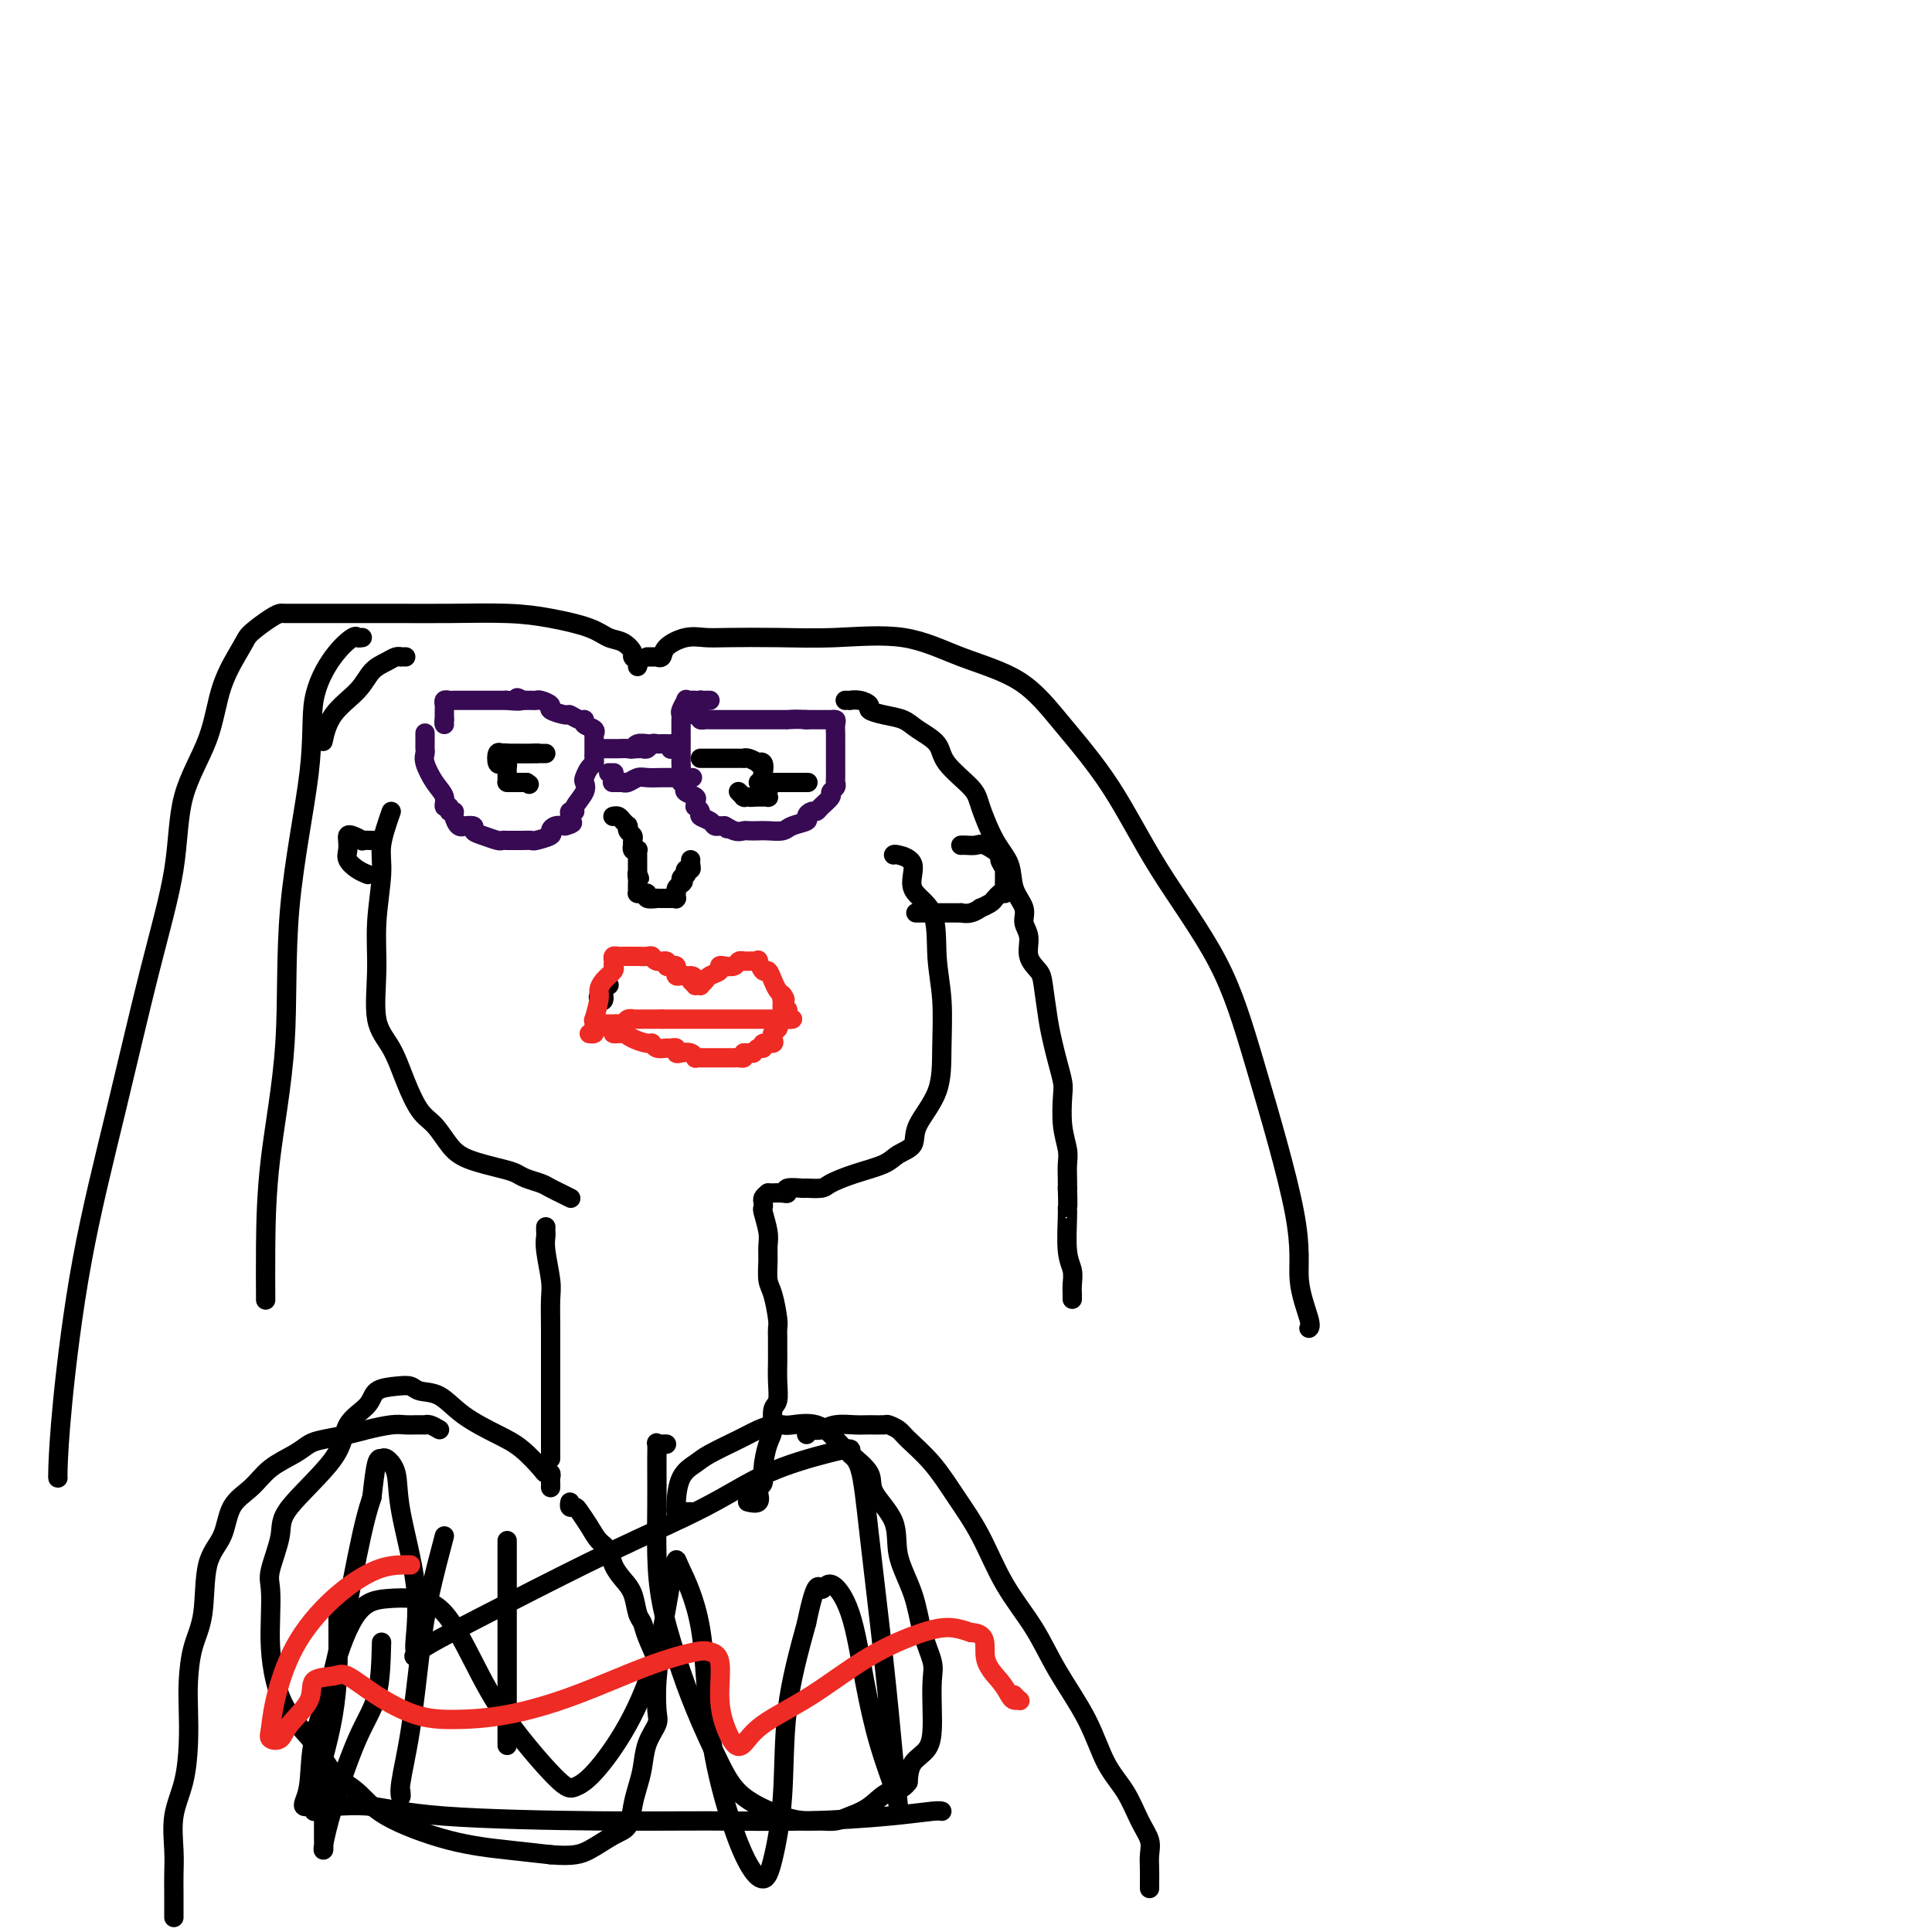 <svg viewBox='0 0 400 400' version='1.1' xmlns='http://www.w3.org/2000/svg' xmlns:xlink='http://www.w3.org/1999/xlink'><g fill='none' stroke='#370A53' stroke-width='4' stroke-linecap='round' stroke-linejoin='round'><path d='M88,152c-0.001,-0.202 -0.002,-0.404 0,0c0.002,0.404 0.006,1.413 0,2c-0.006,0.587 -0.022,0.751 0,1c0.022,0.249 0.082,0.582 0,1c-0.082,0.418 -0.305,0.920 0,2c0.305,1.080 1.138,2.738 2,4c0.862,1.262 1.751,2.127 2,3c0.249,0.873 -0.144,1.752 0,2c0.144,0.248 0.826,-0.136 1,0c0.174,0.136 -0.159,0.793 0,1c0.159,0.207 0.811,-0.035 1,0c0.189,0.035 -0.085,0.348 0,1c0.085,0.652 0.529,1.642 1,2c0.471,0.358 0.968,0.085 1,0c0.032,-0.085 -0.401,0.020 0,0c0.401,-0.020 1.637,-0.163 2,0c0.363,0.163 -0.148,0.632 0,1c0.148,0.368 0.953,0.634 2,1c1.047,0.366 2.335,0.830 3,1c0.665,0.170 0.705,0.046 1,0c0.295,-0.046 0.843,-0.012 1,0c0.157,0.012 -0.076,0.004 0,0c0.076,-0.004 0.463,-0.004 1,0c0.537,0.004 1.225,0.012 2,0c0.775,-0.012 1.635,-0.046 2,0c0.365,0.046 0.233,0.170 1,0c0.767,-0.170 2.432,-0.633 3,-1c0.568,-0.367 0.037,-0.637 0,-1c-0.037,-0.363 0.418,-0.818 1,-1c0.582,-0.182 1.291,-0.091 2,0'/><path d='M117,171c2.387,-0.647 1.356,-0.763 1,-1c-0.356,-0.237 -0.035,-0.595 0,-1c0.035,-0.405 -0.215,-0.858 0,-1c0.215,-0.142 0.894,0.027 1,0c0.106,-0.027 -0.361,-0.249 0,-1c0.361,-0.751 1.551,-2.033 2,-3c0.449,-0.967 0.159,-1.621 0,-2c-0.159,-0.379 -0.186,-0.483 0,-1c0.186,-0.517 0.586,-1.448 1,-2c0.414,-0.552 0.843,-0.725 1,-1c0.157,-0.275 0.042,-0.651 0,-1c-0.042,-0.349 -0.011,-0.672 0,-1c0.011,-0.328 0.002,-0.661 0,-1c-0.002,-0.339 0.001,-0.682 0,-1c-0.001,-0.318 -0.008,-0.610 0,-1c0.008,-0.390 0.031,-0.879 0,-1c-0.031,-0.121 -0.115,0.126 0,0c0.115,-0.126 0.430,-0.626 0,-1c-0.430,-0.374 -1.604,-0.621 -2,-1c-0.396,-0.379 -0.013,-0.889 0,-1c0.013,-0.111 -0.345,0.178 -1,0c-0.655,-0.178 -1.608,-0.822 -2,-1c-0.392,-0.178 -0.223,0.110 -1,0c-0.777,-0.110 -2.498,-0.618 -3,-1c-0.502,-0.382 0.216,-0.638 0,-1c-0.216,-0.362 -1.367,-0.829 -2,-1c-0.633,-0.171 -0.747,-0.046 -1,0c-0.253,0.046 -0.645,0.012 -1,0c-0.355,-0.012 -0.673,-0.004 -1,0c-0.327,0.004 -0.664,0.002 -1,0'/><path d='M108,145c-2.135,-1.083 0.027,-0.290 0,0c-0.027,0.290 -2.245,0.078 -3,0c-0.755,-0.078 -0.049,-0.021 0,0c0.049,0.021 -0.561,0.006 -1,0c-0.439,-0.006 -0.709,-0.001 -1,0c-0.291,0.001 -0.603,0.000 -1,0c-0.397,-0.000 -0.880,-0.000 -1,0c-0.120,0.000 0.122,0.000 0,0c-0.122,-0.000 -0.610,-0.000 -1,0c-0.390,0.000 -0.683,-0.000 -1,0c-0.317,0.000 -0.659,0.000 -1,0c-0.341,-0.000 -0.683,-0.000 -1,0c-0.317,0.000 -0.610,0.000 -1,0c-0.390,-0.000 -0.879,-0.001 -1,0c-0.121,0.001 0.125,0.004 0,0c-0.125,-0.004 -0.622,-0.013 -1,0c-0.378,0.013 -0.637,0.050 -1,0c-0.363,-0.050 -0.829,-0.185 -1,0c-0.171,0.185 -0.046,0.690 0,1c0.046,0.310 0.012,0.423 0,1c-0.012,0.577 -0.003,1.617 0,2c0.003,0.383 0.001,0.109 0,0c-0.001,-0.109 -0.000,-0.055 0,0'/><path d='M92,149c-0.156,0.844 -0.044,0.956 0,1c0.044,0.044 0.022,0.022 0,0'/><path d='M124,155c-0.091,0.000 -0.182,0.000 0,0c0.182,-0.000 0.637,-0.000 1,0c0.363,0.000 0.635,0.000 1,0c0.365,-0.000 0.822,-0.000 1,0c0.178,0.000 0.075,0.001 0,0c-0.075,-0.001 -0.124,-0.004 0,0c0.124,0.004 0.419,0.015 1,0c0.581,-0.015 1.449,-0.057 2,0c0.551,0.057 0.787,0.211 1,0c0.213,-0.211 0.404,-0.788 1,-1c0.596,-0.212 1.599,-0.061 2,0c0.401,0.061 0.201,0.030 0,0'/><path d='M127,162c0.062,0.001 0.124,0.001 0,0c-0.124,-0.001 -0.433,-0.004 0,0c0.433,0.004 1.610,0.015 2,0c0.390,-0.015 -0.005,-0.057 0,0c0.005,0.057 0.411,0.211 1,0c0.589,-0.211 1.360,-0.789 2,-1c0.640,-0.211 1.149,-0.057 2,0c0.851,0.057 2.043,0.015 3,0c0.957,-0.015 1.679,-0.004 2,0c0.321,0.004 0.240,0.001 1,0c0.760,-0.001 2.360,-0.000 3,0c0.640,0.000 0.320,0.000 0,0'/><path d='M144,145c-0.301,-0.015 -0.603,-0.029 -1,0c-0.397,0.029 -0.891,0.102 -1,0c-0.109,-0.102 0.167,-0.379 0,0c-0.167,0.379 -0.777,1.414 -1,2c-0.223,0.586 -0.060,0.724 0,1c0.060,0.276 0.016,0.690 0,1c-0.016,0.310 -0.004,0.515 0,1c0.004,0.485 0.001,1.248 0,2c-0.001,0.752 -0.000,1.492 0,2c0.000,0.508 0.000,0.783 0,1c-0.000,0.217 -0.001,0.378 0,1c0.001,0.622 0.004,1.707 0,2c-0.004,0.293 -0.015,-0.206 0,0c0.015,0.206 0.054,1.116 0,2c-0.054,0.884 -0.203,1.743 0,2c0.203,0.257 0.758,-0.086 1,0c0.242,0.086 0.170,0.601 0,1c-0.170,0.399 -0.439,0.680 0,1c0.439,0.320 1.586,0.677 2,1c0.414,0.323 0.095,0.611 0,1c-0.095,0.389 0.034,0.877 0,1c-0.034,0.123 -0.231,-0.121 0,0c0.231,0.121 0.889,0.607 1,1c0.111,0.393 -0.325,0.694 0,1c0.325,0.306 1.410,0.618 2,1c0.590,0.382 0.684,0.834 1,1c0.316,0.166 0.854,0.045 1,0c0.146,-0.045 -0.101,-0.013 0,0c0.101,0.013 0.551,0.006 1,0'/><path d='M150,171c1.301,1.332 0.054,0.161 0,0c-0.054,-0.161 1.087,0.689 2,1c0.913,0.311 1.600,0.084 2,0c0.400,-0.084 0.514,-0.026 1,0c0.486,0.026 1.343,0.018 2,0c0.657,-0.018 1.114,-0.046 2,0c0.886,0.046 2.202,0.166 3,0c0.798,-0.166 1.079,-0.618 2,-1c0.921,-0.382 2.483,-0.693 3,-1c0.517,-0.307 -0.011,-0.611 0,-1c0.011,-0.389 0.562,-0.864 1,-1c0.438,-0.136 0.762,0.066 1,0c0.238,-0.066 0.389,-0.399 1,-1c0.611,-0.601 1.680,-1.470 2,-2c0.320,-0.530 -0.110,-0.723 0,-1c0.110,-0.277 0.762,-0.640 1,-1c0.238,-0.360 0.064,-0.719 0,-1c-0.064,-0.281 -0.017,-0.486 0,-1c0.017,-0.514 0.005,-1.337 0,-2c-0.005,-0.663 -0.002,-1.165 0,-2c0.002,-0.835 0.002,-2.003 0,-3c-0.002,-0.997 -0.005,-1.822 0,-2c0.005,-0.178 0.017,0.292 0,0c-0.017,-0.292 -0.064,-1.346 0,-2c0.064,-0.654 0.240,-0.907 0,-1c-0.240,-0.093 -0.895,-0.025 -1,0c-0.105,0.025 0.339,0.007 0,0c-0.339,-0.007 -1.462,-0.002 -2,0c-0.538,0.002 -0.491,0.000 -1,0c-0.509,-0.000 -1.574,-0.000 -2,0c-0.426,0.000 -0.213,0.000 0,0'/><path d='M167,149c-1.875,-0.155 -3.562,-0.041 -4,0c-0.438,0.041 0.373,0.011 0,0c-0.373,-0.011 -1.931,-0.003 -3,0c-1.069,0.003 -1.648,0.001 -2,0c-0.352,-0.001 -0.476,-0.000 -1,0c-0.524,0.000 -1.450,0.000 -2,0c-0.550,-0.000 -0.726,-0.000 -1,0c-0.274,0.000 -0.647,0.000 -1,0c-0.353,-0.000 -0.687,-0.000 -1,0c-0.313,0.000 -0.605,-0.000 -1,0c-0.395,0.000 -0.893,0.000 -1,0c-0.107,-0.000 0.178,-0.000 0,0c-0.178,0.000 -0.817,0.000 -1,0c-0.183,-0.000 0.092,-0.000 0,0c-0.092,0.000 -0.550,0.001 -1,0c-0.450,-0.001 -0.891,-0.003 -1,0c-0.109,0.003 0.115,0.011 0,0c-0.115,-0.011 -0.569,-0.041 -1,0c-0.431,0.041 -0.837,0.155 -1,0c-0.163,-0.155 -0.081,-0.577 0,-1'/><path d='M145,148c-3.644,-0.156 -1.756,-0.044 -1,0c0.756,0.044 0.378,0.022 0,0'/><path d='M143,146c0.868,-0.423 1.735,-0.845 2,-1c0.265,-0.155 -0.073,-0.041 0,0c0.073,0.041 0.558,0.011 1,0c0.442,-0.011 0.841,-0.003 1,0c0.159,0.003 0.080,0.002 0,0'/><path d='M131,155c0.333,0.008 0.666,0.016 1,0c0.334,-0.016 0.668,-0.057 1,0c0.332,0.057 0.663,0.211 1,0c0.337,-0.211 0.682,-0.789 1,-1c0.318,-0.211 0.610,-0.056 1,0c0.390,0.056 0.880,0.014 1,0c0.120,-0.014 -0.129,-0.000 0,0c0.129,0.000 0.637,-0.014 1,0c0.363,0.014 0.582,0.055 1,0c0.418,-0.055 1.036,-0.207 1,0c-0.036,0.207 -0.724,0.773 -1,1c-0.276,0.227 -0.138,0.113 0,0'/><path d='M127,160c0.111,0.000 0.222,0.000 0,0c-0.222,0.000 -0.778,0.000 -1,0c-0.222,0.000 -0.111,0.000 0,0'/></g>
<g fill='none' stroke='#000000' stroke-width='4' stroke-linecap='round' stroke-linejoin='round'><path d='M127,169c-0.091,0.022 -0.182,0.045 0,0c0.182,-0.045 0.638,-0.156 1,0c0.362,0.156 0.632,0.581 1,1c0.368,0.419 0.834,0.833 1,1c0.166,0.167 0.030,0.086 0,0c-0.030,-0.086 0.044,-0.177 0,0c-0.044,0.177 -0.208,0.621 0,1c0.208,0.379 0.787,0.694 1,1c0.213,0.306 0.061,0.604 0,1c-0.061,0.396 -0.030,0.890 0,1c0.030,0.110 0.061,-0.164 0,0c-0.061,0.164 -0.212,0.766 0,1c0.212,0.234 0.789,0.100 1,0c0.211,-0.100 0.057,-0.168 0,0c-0.057,0.168 -0.015,0.571 0,1c0.015,0.429 0.004,0.885 0,1c-0.004,0.115 -0.001,-0.110 0,0c0.001,0.110 0.000,0.555 0,1c-0.000,0.445 -0.000,0.889 0,1c0.000,0.111 0.000,-0.111 0,0c-0.000,0.111 -0.000,0.556 0,1'/><path d='M132,181c0.773,1.809 0.207,0.331 0,0c-0.207,-0.331 -0.055,0.486 0,1c0.055,0.514 0.014,0.726 0,1c-0.014,0.274 -0.001,0.610 0,1c0.001,0.390 -0.009,0.836 0,1c0.009,0.164 0.039,0.048 0,0c-0.039,-0.048 -0.146,-0.027 0,0c0.146,0.027 0.546,0.060 1,0c0.454,-0.060 0.963,-0.212 1,0c0.037,0.212 -0.397,0.789 0,1c0.397,0.211 1.626,0.057 2,0c0.374,-0.057 -0.107,-0.015 0,0c0.107,0.015 0.803,0.004 1,0c0.197,-0.004 -0.105,-0.001 0,0c0.105,0.001 0.617,0.001 1,0c0.383,-0.001 0.639,-0.004 1,0c0.361,0.004 0.829,0.016 1,0c0.171,-0.016 0.045,-0.060 0,0c-0.045,0.060 -0.009,0.223 0,0c0.009,-0.223 -0.008,-0.833 0,-1c0.008,-0.167 0.041,0.109 0,0c-0.041,-0.109 -0.154,-0.603 0,-1c0.154,-0.397 0.577,-0.699 1,-1'/><path d='M141,183c1.023,-0.625 0.082,-0.689 0,-1c-0.082,-0.311 0.696,-0.871 1,-1c0.304,-0.129 0.134,0.172 0,0c-0.134,-0.172 -0.232,-0.817 0,-1c0.232,-0.183 0.794,0.095 1,0c0.206,-0.095 0.055,-0.564 0,-1c-0.055,-0.436 -0.016,-0.839 0,-1c0.016,-0.161 0.008,-0.081 0,0'/><path d='M124,206c0.033,-0.099 0.065,-0.198 0,0c-0.065,0.198 -0.228,0.694 0,1c0.228,0.306 0.846,0.422 1,0c0.154,-0.422 -0.154,-1.381 0,-2c0.154,-0.619 0.772,-0.897 1,-1c0.228,-0.103 0.065,-0.029 0,0c-0.065,0.029 -0.033,0.015 0,0'/></g>
<g fill='none' stroke='#EE2B24' stroke-width='4' stroke-linecap='round' stroke-linejoin='round'><path d='M122,214c0.425,0.045 0.850,0.090 1,0c0.150,-0.090 0.026,-0.313 0,-1c-0.026,-0.687 0.047,-1.836 0,-2c-0.047,-0.164 -0.215,0.657 0,0c0.215,-0.657 0.814,-2.792 1,-4c0.186,-1.208 -0.041,-1.489 0,-2c0.041,-0.511 0.350,-1.251 1,-2c0.650,-0.749 1.641,-1.507 2,-2c0.359,-0.493 0.085,-0.721 0,-1c-0.085,-0.279 0.019,-0.611 0,-1c-0.019,-0.389 -0.160,-0.836 0,-1c0.160,-0.164 0.622,-0.044 1,0c0.378,0.044 0.674,0.012 1,0c0.326,-0.012 0.682,-0.003 1,0c0.318,0.003 0.596,-0.000 1,0c0.404,0.000 0.933,0.004 1,0c0.067,-0.004 -0.328,-0.016 0,0c0.328,0.016 1.380,0.061 2,0c0.620,-0.061 0.810,-0.226 1,0c0.190,0.226 0.380,0.844 1,1c0.620,0.156 1.669,-0.151 2,0c0.331,0.151 -0.055,0.759 0,1c0.055,0.241 0.551,0.116 1,0c0.449,-0.116 0.852,-0.224 1,0c0.148,0.224 0.043,0.778 0,1c-0.043,0.222 -0.022,0.112 0,0c0.022,-0.112 0.047,-0.226 0,0c-0.047,0.226 -0.167,0.792 0,1c0.167,0.208 0.619,0.060 1,0c0.381,-0.060 0.690,-0.030 1,0'/><path d='M142,202c2.565,0.574 1.476,0.010 1,0c-0.476,-0.010 -0.339,0.534 0,1c0.339,0.466 0.879,0.854 1,1c0.121,0.146 -0.176,0.050 0,0c0.176,-0.050 0.825,-0.055 1,0c0.175,0.055 -0.125,0.169 0,0c0.125,-0.169 0.677,-0.620 1,-1c0.323,-0.380 0.419,-0.689 1,-1c0.581,-0.311 1.647,-0.623 2,-1c0.353,-0.377 -0.007,-0.819 0,-1c0.007,-0.181 0.380,-0.101 1,0c0.620,0.101 1.486,0.223 2,0c0.514,-0.223 0.677,-0.792 1,-1c0.323,-0.208 0.807,-0.056 1,0c0.193,0.056 0.094,0.016 0,0c-0.094,-0.016 -0.184,-0.006 0,0c0.184,0.006 0.641,0.010 1,0c0.359,-0.010 0.621,-0.032 1,0c0.379,0.032 0.875,0.120 1,0c0.125,-0.120 -0.121,-0.446 0,0c0.121,0.446 0.610,1.664 1,2c0.390,0.336 0.682,-0.209 1,0c0.318,0.209 0.663,1.172 1,2c0.337,0.828 0.668,1.522 1,2c0.332,0.478 0.666,0.739 1,1'/><path d='M162,206c1.079,1.343 0.275,1.200 0,1c-0.275,-0.200 -0.022,-0.456 0,0c0.022,0.456 -0.186,1.625 0,2c0.186,0.375 0.768,-0.043 1,0c0.232,0.043 0.115,0.547 0,1c-0.115,0.453 -0.229,0.853 0,1c0.229,0.147 0.802,0.039 1,0c0.198,-0.039 0.022,-0.011 0,0c-0.022,0.011 0.109,0.003 0,0c-0.109,-0.003 -0.456,-0.001 -1,0c-0.544,0.001 -1.283,0.000 -2,0c-0.717,-0.000 -1.413,-0.000 -2,0c-0.587,0.000 -1.064,0.000 -2,0c-0.936,-0.000 -2.330,-0.000 -3,0c-0.670,0.000 -0.617,0.000 -1,0c-0.383,-0.000 -1.201,-0.000 -2,0c-0.799,0.000 -1.579,0.000 -2,0c-0.421,-0.000 -0.484,-0.000 -1,0c-0.516,0.000 -1.485,0.000 -2,0c-0.515,-0.000 -0.575,-0.000 -1,0c-0.425,0.000 -1.213,0.000 -2,0c-0.787,-0.000 -1.572,-0.000 -2,0c-0.428,0.000 -0.500,0.000 -1,0c-0.500,-0.000 -1.429,-0.000 -2,0c-0.571,0.000 -0.786,0.000 -1,0'/><path d='M137,211c-4.294,0.000 -1.528,0.000 -1,0c0.528,-0.000 -1.183,-0.000 -2,0c-0.817,0.000 -0.740,0.000 -1,0c-0.260,-0.000 -0.857,-0.001 -1,0c-0.143,0.001 0.169,0.004 0,0c-0.169,-0.004 -0.819,-0.015 -1,0c-0.181,0.015 0.105,0.057 0,0c-0.105,-0.057 -0.603,-0.211 -1,0c-0.397,0.211 -0.694,0.789 -1,1c-0.306,0.211 -0.621,0.057 -1,0c-0.379,-0.057 -0.823,-0.015 -1,0c-0.177,0.015 -0.089,0.004 0,0c0.089,-0.004 0.178,-0.001 0,0c-0.178,0.001 -0.625,0.000 -1,0c-0.375,-0.000 -0.679,-0.000 -1,0c-0.321,0.000 -0.661,0.000 -1,0'/><path d='M124,212c-1.913,0.111 -0.196,-0.111 1,0c1.196,0.111 1.872,0.556 2,1c0.128,0.444 -0.292,0.889 0,1c0.292,0.111 1.296,-0.110 2,0c0.704,0.110 1.110,0.551 2,1c0.890,0.449 2.266,0.905 3,1c0.734,0.095 0.828,-0.172 1,0c0.172,0.172 0.424,0.782 1,1c0.576,0.218 1.477,0.045 2,0c0.523,-0.045 0.668,0.040 1,0c0.332,-0.040 0.849,-0.203 1,0c0.151,0.203 -0.066,0.772 0,1c0.066,0.228 0.413,0.114 1,0c0.587,-0.114 1.414,-0.227 2,0c0.586,0.227 0.931,0.793 1,1c0.069,0.207 -0.136,0.056 0,0c0.136,-0.056 0.615,-0.015 1,0c0.385,0.015 0.677,0.004 1,0c0.323,-0.004 0.678,-0.001 1,0c0.322,0.001 0.611,0.000 1,0c0.389,-0.000 0.878,-0.000 1,0c0.122,0.000 -0.122,-0.000 0,0c0.122,0.000 0.611,0.001 1,0c0.389,-0.001 0.679,-0.003 1,0c0.321,0.003 0.674,0.011 1,0c0.326,-0.011 0.626,-0.041 1,0c0.374,0.041 0.821,0.155 1,0c0.179,-0.155 0.089,-0.577 0,-1'/><path d='M154,218c1.958,-0.089 1.853,0.187 2,0c0.147,-0.187 0.547,-0.837 1,-1c0.453,-0.163 0.959,0.163 1,0c0.041,-0.163 -0.382,-0.813 0,-1c0.382,-0.187 1.570,0.090 2,0c0.430,-0.090 0.101,-0.546 0,-1c-0.101,-0.454 0.024,-0.905 0,-1c-0.024,-0.095 -0.199,0.167 0,0c0.199,-0.167 0.771,-0.762 1,-1c0.229,-0.238 0.114,-0.119 0,0'/></g>
<g fill='none' stroke='#000000' stroke-width='4' stroke-linecap='round' stroke-linejoin='round'><path d='M75,132c-0.398,0.068 -0.796,0.136 -1,0c-0.204,-0.136 -0.213,-0.477 -1,0c-0.787,0.477 -2.352,1.770 -4,4c-1.648,2.230 -3.380,5.396 -4,9c-0.620,3.604 -0.128,7.646 -1,15c-0.872,7.354 -3.109,18.020 -4,28c-0.891,9.980 -0.435,19.273 -1,28c-0.565,8.727 -2.151,16.888 -3,24c-0.849,7.112 -0.959,13.174 -1,18c-0.041,4.826 -0.011,8.415 0,10c0.011,1.585 0.003,1.167 0,1c-0.003,-0.167 -0.002,-0.084 0,0'/><path d='M134,136c0.302,-0.003 0.603,-0.006 1,0c0.397,0.006 0.889,0.022 1,0c0.111,-0.022 -0.158,-0.083 0,0c0.158,0.083 0.743,0.309 1,0c0.257,-0.309 0.185,-1.155 1,-2c0.815,-0.845 2.518,-1.690 4,-2c1.482,-0.310 2.745,-0.086 4,0c1.255,0.086 2.504,0.035 5,0c2.496,-0.035 6.241,-0.053 10,0c3.759,0.053 7.533,0.178 12,0c4.467,-0.178 9.626,-0.660 14,0c4.374,0.660 7.962,2.463 12,4c4.038,1.537 8.525,2.807 12,5c3.475,2.193 5.937,5.308 9,9c3.063,3.692 6.728,7.961 10,13c3.272,5.039 6.153,10.847 10,17c3.847,6.153 8.660,12.650 12,19c3.340,6.350 5.207,12.553 8,22c2.793,9.447 6.514,22.139 8,30c1.486,7.861 0.739,10.891 1,14c0.261,3.109 1.532,6.299 2,8c0.468,1.701 0.134,1.915 0,2c-0.134,0.085 -0.067,0.043 0,0'/><path d='M132,138c0.124,-0.325 0.249,-0.650 0,-1c-0.249,-0.350 -0.870,-0.727 -1,-1c-0.130,-0.273 0.232,-0.444 0,-1c-0.232,-0.556 -1.060,-1.498 -2,-2c-0.940,-0.502 -1.994,-0.565 -3,-1c-1.006,-0.435 -1.965,-1.241 -4,-2c-2.035,-0.759 -5.145,-1.471 -8,-2c-2.855,-0.529 -5.456,-0.874 -9,-1c-3.544,-0.126 -8.030,-0.034 -12,0c-3.970,0.034 -7.424,0.009 -11,0c-3.576,-0.009 -7.272,-0.003 -10,0c-2.728,0.003 -4.486,0.002 -6,0c-1.514,-0.002 -2.784,-0.005 -4,0c-1.216,0.005 -2.379,0.017 -3,0c-0.621,-0.017 -0.702,-0.064 -1,0c-0.298,0.064 -0.815,0.238 -2,1c-1.185,0.762 -3.039,2.112 -4,3c-0.961,0.888 -1.028,1.316 -2,3c-0.972,1.684 -2.848,4.626 -4,8c-1.152,3.374 -1.579,7.180 -3,11c-1.421,3.820 -3.836,7.652 -5,12c-1.164,4.348 -1.079,9.210 -2,15c-0.921,5.790 -2.849,12.508 -5,21c-2.151,8.492 -4.524,18.759 -7,29c-2.476,10.241 -5.056,20.457 -7,31c-1.944,10.543 -3.253,21.414 -4,29c-0.747,7.586 -0.932,11.889 -1,14c-0.068,2.111 -0.019,2.032 0,2c0.019,-0.032 0.010,-0.016 0,0'/><path d='M84,136c-0.442,-0.006 -0.884,-0.011 -1,0c-0.116,0.011 0.096,0.039 0,0c-0.096,-0.039 -0.498,-0.144 -1,0c-0.502,0.144 -1.105,0.537 -2,1c-0.895,0.463 -2.082,0.997 -3,2c-0.918,1.003 -1.566,2.475 -3,4c-1.434,1.525 -3.655,3.103 -5,5c-1.345,1.897 -1.813,4.113 -2,5c-0.187,0.887 -0.094,0.443 0,0'/><path d='M81,168c-0.877,2.520 -1.754,5.041 -2,7c-0.246,1.959 0.139,3.358 0,6c-0.139,2.642 -0.803,6.529 -1,10c-0.197,3.471 0.071,6.526 0,10c-0.071,3.474 -0.483,7.366 0,10c0.483,2.634 1.862,4.011 3,6c1.138,1.989 2.037,4.591 3,7c0.963,2.409 1.991,4.624 3,6c1.009,1.376 2.000,1.913 3,3c1.000,1.087 2.010,2.725 3,4c0.990,1.275 1.960,2.187 4,3c2.040,0.813 5.152,1.527 7,2c1.848,0.473 2.434,0.704 3,1c0.566,0.296 1.112,0.657 2,1c0.888,0.343 2.119,0.666 3,1c0.881,0.334 1.411,0.677 2,1c0.589,0.323 1.235,0.625 2,1c0.765,0.375 1.647,0.821 2,1c0.353,0.179 0.176,0.089 0,0'/><path d='M185,177c0.052,-0.100 0.104,-0.200 1,0c0.896,0.200 2.636,0.699 3,2c0.364,1.301 -0.649,3.405 0,5c0.649,1.595 2.959,2.682 4,5c1.041,2.318 0.814,5.866 1,9c0.186,3.134 0.784,5.855 1,9c0.216,3.145 0.048,6.715 0,10c-0.048,3.285 0.023,6.284 -1,9c-1.023,2.716 -3.139,5.150 -4,7c-0.861,1.850 -0.465,3.115 -1,4c-0.535,0.885 -2.001,1.390 -3,2c-0.999,0.610 -1.533,1.326 -3,2c-1.467,0.674 -3.868,1.305 -6,2c-2.132,0.695 -3.994,1.453 -5,2c-1.006,0.547 -1.155,0.882 -2,1c-0.845,0.118 -2.386,0.017 -3,0c-0.614,-0.017 -0.302,0.048 -1,0c-0.698,-0.048 -2.407,-0.209 -3,0c-0.593,0.209 -0.072,0.788 0,1c0.072,0.212 -0.307,0.057 -1,0c-0.693,-0.057 -1.701,-0.015 -2,0c-0.299,0.015 0.112,0.004 0,0c-0.112,-0.004 -0.746,-0.001 -1,0c-0.254,0.001 -0.127,0.001 0,0'/><path d='M159,247c-0.420,0.339 -0.841,0.678 -1,1c-0.159,0.322 -0.057,0.628 0,1c0.057,0.372 0.068,0.811 0,1c-0.068,0.189 -0.215,0.127 0,1c0.215,0.873 0.792,2.682 1,4c0.208,1.318 0.045,2.146 0,3c-0.045,0.854 0.026,1.734 0,3c-0.026,1.266 -0.151,2.919 0,4c0.151,1.081 0.576,1.589 1,3c0.424,1.411 0.846,3.726 1,5c0.154,1.274 0.041,1.509 0,2c-0.041,0.491 -0.011,1.239 0,2c0.011,0.761 0.004,1.535 0,2c-0.004,0.465 -0.005,0.622 0,1c0.005,0.378 0.016,0.976 0,2c-0.016,1.024 -0.060,2.474 0,4c0.060,1.526 0.222,3.129 0,4c-0.222,0.871 -0.829,1.011 -1,2c-0.171,0.989 0.094,2.829 0,4c-0.094,1.171 -0.548,1.675 -1,3c-0.452,1.325 -0.904,3.473 -1,5c-0.096,1.527 0.163,2.434 0,3c-0.163,0.566 -0.748,0.793 -1,1c-0.252,0.207 -0.171,0.396 0,1c0.171,0.604 0.431,1.624 0,2c-0.431,0.376 -1.552,0.107 -2,0c-0.448,-0.107 -0.224,-0.054 0,0'/><path d='M113,254c-0.008,0.358 -0.016,0.716 0,1c0.016,0.284 0.057,0.495 0,1c-0.057,0.505 -0.211,1.303 0,3c0.211,1.697 0.789,4.291 1,6c0.211,1.709 0.057,2.531 0,4c-0.057,1.469 -0.015,3.584 0,6c0.015,2.416 0.004,5.133 0,7c-0.004,1.867 -0.001,2.884 0,4c0.001,1.116 0.000,2.330 0,4c-0.000,1.670 -0.000,3.796 0,5c0.000,1.204 0.000,1.486 0,2c-0.000,0.514 -0.000,1.262 0,2c0.000,0.738 0.000,1.468 0,2c-0.000,0.532 -0.000,0.866 0,1c0.000,0.134 0.000,0.067 0,0'/><path d='M114,308c0.008,-0.340 0.016,-0.680 0,-1c-0.016,-0.320 -0.054,-0.620 0,-1c0.054,-0.380 0.202,-0.838 0,-1c-0.202,-0.162 -0.752,-0.026 -1,0c-0.248,0.026 -0.193,-0.056 -1,-1c-0.807,-0.944 -2.475,-2.749 -4,-4c-1.525,-1.251 -2.908,-1.946 -5,-3c-2.092,-1.054 -4.894,-2.465 -7,-4c-2.106,-1.535 -3.517,-3.194 -5,-4c-1.483,-0.806 -3.038,-0.757 -4,-1c-0.962,-0.243 -1.330,-0.776 -2,-1c-0.670,-0.224 -1.643,-0.137 -3,0c-1.357,0.137 -3.100,0.325 -4,1c-0.900,0.675 -0.957,1.836 -2,3c-1.043,1.164 -3.072,2.332 -4,4c-0.928,1.668 -0.757,3.837 -3,7c-2.243,3.163 -6.902,7.321 -9,10c-2.098,2.679 -1.634,3.880 -2,6c-0.366,2.120 -1.560,5.159 -2,7c-0.440,1.841 -0.125,2.483 0,4c0.125,1.517 0.060,3.909 0,6c-0.060,2.091 -0.114,3.883 0,6c0.114,2.117 0.396,4.561 1,7c0.604,2.439 1.529,4.874 3,7c1.471,2.126 3.487,3.942 5,6c1.513,2.058 2.523,4.358 4,6c1.477,1.642 3.421,2.625 5,4c1.579,1.375 2.794,3.142 6,5c3.206,1.858 8.401,3.808 13,5c4.599,1.192 8.600,1.626 12,2c3.400,0.374 6.200,0.687 9,1'/><path d='M114,384c4.803,0.401 6.309,-0.097 8,-1c1.691,-0.903 3.567,-2.211 5,-3c1.433,-0.789 2.424,-1.060 3,-2c0.576,-0.940 0.736,-2.549 1,-4c0.264,-1.451 0.631,-2.745 1,-4c0.369,-1.255 0.739,-2.471 1,-4c0.261,-1.529 0.411,-3.369 1,-5c0.589,-1.631 1.615,-3.052 2,-4c0.385,-0.948 0.128,-1.423 0,-3c-0.128,-1.577 -0.129,-4.255 0,-6c0.129,-1.745 0.386,-2.557 0,-4c-0.386,-1.443 -1.416,-3.516 -2,-5c-0.584,-1.484 -0.724,-2.378 -1,-3c-0.276,-0.622 -0.689,-0.971 -1,-2c-0.311,-1.029 -0.520,-2.736 -1,-4c-0.480,-1.264 -1.230,-2.084 -2,-3c-0.770,-0.916 -1.558,-1.926 -2,-3c-0.442,-1.074 -0.538,-2.211 -1,-3c-0.462,-0.789 -1.290,-1.230 -2,-2c-0.710,-0.770 -1.300,-1.870 -2,-3c-0.700,-1.130 -1.508,-2.289 -2,-3c-0.492,-0.711 -0.668,-0.974 -1,-1c-0.332,-0.026 -0.820,0.185 -1,0c-0.180,-0.185 -0.051,-0.767 0,-1c0.051,-0.233 0.026,-0.116 0,0'/><path d='M143,313c-0.340,0.008 -0.680,0.017 -1,0c-0.320,-0.017 -0.620,-0.059 -1,0c-0.380,0.059 -0.838,0.220 -1,0c-0.162,-0.220 -0.027,-0.820 0,-1c0.027,-0.180 -0.054,0.061 0,-1c0.054,-1.061 0.244,-3.426 1,-5c0.756,-1.574 2.079,-2.359 3,-3c0.921,-0.641 1.441,-1.139 3,-2c1.559,-0.861 4.158,-2.087 6,-3c1.842,-0.913 2.925,-1.515 4,-2c1.075,-0.485 2.140,-0.853 3,-1c0.860,-0.147 1.516,-0.074 2,0c0.484,0.074 0.796,0.147 2,0c1.204,-0.147 3.299,-0.516 5,0c1.701,0.516 3.006,1.917 4,3c0.994,1.083 1.675,1.848 3,3c1.325,1.152 3.293,2.693 4,4c0.707,1.307 0.153,2.382 1,4c0.847,1.618 3.096,3.781 4,6c0.904,2.219 0.463,4.496 1,7c0.537,2.504 2.053,5.237 3,8c0.947,2.763 1.326,5.557 2,8c0.674,2.443 1.644,4.534 2,6c0.356,1.466 0.099,2.306 0,4c-0.099,1.694 -0.040,4.241 0,6c0.040,1.759 0.062,2.729 0,4c-0.062,1.271 -0.209,2.842 -1,4c-0.791,1.158 -2.226,1.902 -3,3c-0.774,1.098 -0.887,2.549 -1,4'/><path d='M188,369c-1.492,2.001 -2.720,1.503 -4,2c-1.280,0.497 -2.610,1.990 -4,3c-1.390,1.010 -2.839,1.538 -4,2c-1.161,0.462 -2.032,0.860 -3,1c-0.968,0.140 -2.032,0.024 -3,0c-0.968,-0.024 -1.840,0.045 -3,0c-1.160,-0.045 -2.606,-0.205 -5,-1c-2.394,-0.795 -5.734,-2.225 -8,-4c-2.266,-1.775 -3.458,-3.895 -5,-7c-1.542,-3.105 -3.432,-7.195 -5,-11c-1.568,-3.805 -2.812,-7.323 -4,-11c-1.188,-3.677 -2.318,-7.512 -3,-11c-0.682,-3.488 -0.915,-6.631 -1,-10c-0.085,-3.369 -0.024,-6.966 0,-10c0.024,-3.034 0.009,-5.507 0,-7c-0.009,-1.493 -0.013,-2.008 0,-3c0.013,-0.992 0.042,-2.462 0,-3c-0.042,-0.538 -0.156,-0.144 0,0c0.156,0.144 0.580,0.039 1,0c0.420,-0.039 0.834,-0.011 1,0c0.166,0.011 0.083,0.006 0,0'/><path d='M167,297c-0.070,-0.415 -0.139,-0.829 0,-1c0.139,-0.171 0.487,-0.098 1,0c0.513,0.098 1.192,0.223 2,0c0.808,-0.223 1.745,-0.792 3,-1c1.255,-0.208 2.826,-0.053 4,0c1.174,0.053 1.950,0.004 3,0c1.050,-0.004 2.373,0.037 3,0c0.627,-0.037 0.557,-0.151 1,0c0.443,0.151 1.398,0.566 2,1c0.602,0.434 0.851,0.885 2,2c1.149,1.115 3.199,2.893 5,5c1.801,2.107 3.354,4.545 5,7c1.646,2.455 3.385,4.929 5,8c1.615,3.071 3.106,6.739 5,10c1.894,3.261 4.191,6.113 6,9c1.809,2.887 3.131,5.808 5,9c1.869,3.192 4.284,6.654 6,10c1.716,3.346 2.733,6.576 4,9c1.267,2.424 2.784,4.041 4,6c1.216,1.959 2.130,4.258 3,6c0.870,1.742 1.697,2.926 2,4c0.303,1.074 0.081,2.039 0,3c-0.081,0.961 -0.022,1.917 0,3c0.022,1.083 0.006,2.291 0,3c-0.006,0.709 -0.002,0.917 0,1c0.002,0.083 0.001,0.042 0,0'/><path d='M91,296c-0.725,-0.423 -1.450,-0.845 -2,-1c-0.550,-0.155 -0.923,-0.041 -1,0c-0.077,0.041 0.144,0.010 0,0c-0.144,-0.010 -0.653,0.000 -1,0c-0.347,-0.000 -0.531,-0.011 -1,0c-0.469,0.011 -1.224,0.045 -2,0c-0.776,-0.045 -1.573,-0.167 -3,0c-1.427,0.167 -3.486,0.625 -5,1c-1.514,0.375 -2.484,0.669 -4,1c-1.516,0.331 -3.577,0.700 -5,1c-1.423,0.300 -2.209,0.532 -3,1c-0.791,0.468 -1.586,1.174 -3,2c-1.414,0.826 -3.447,1.773 -5,3c-1.553,1.227 -2.624,2.736 -4,4c-1.376,1.264 -3.055,2.285 -4,4c-0.945,1.715 -1.157,4.124 -2,6c-0.843,1.876 -2.317,3.220 -3,6c-0.683,2.780 -0.575,6.995 -1,10c-0.425,3.005 -1.384,4.798 -2,7c-0.616,2.202 -0.891,4.813 -1,7c-0.109,2.187 -0.054,3.949 0,6c0.054,2.051 0.105,4.390 0,7c-0.105,2.610 -0.368,5.493 -1,8c-0.632,2.507 -1.633,4.640 -2,7c-0.367,2.360 -0.098,4.947 0,7c0.098,2.053 0.026,3.573 0,5c-0.026,1.427 -0.007,2.761 0,4c0.007,1.239 0.002,2.384 0,3c-0.002,0.616 -0.001,0.704 0,1c0.001,0.296 0.000,0.799 0,1c-0.000,0.201 -0.000,0.101 0,0'/><path d='M105,157c-0.040,0.113 -0.079,0.226 0,0c0.079,-0.226 0.277,-0.793 0,-1c-0.277,-0.207 -1.030,-0.056 -1,0c0.030,0.056 0.842,0.015 1,0c0.158,-0.015 -0.337,-0.004 0,0c0.337,0.004 1.507,0.001 2,0c0.493,-0.001 0.309,-0.000 1,0c0.691,0.000 2.257,0.000 3,0c0.743,-0.000 0.661,-0.000 1,0c0.339,0.000 1.097,0.000 1,0c-0.097,-0.000 -1.048,-0.000 -2,0'/><path d='M111,156c0.775,-0.155 -0.289,-0.042 -1,0c-0.711,0.042 -1.069,0.012 -2,0c-0.931,-0.012 -2.435,-0.005 -3,0c-0.565,0.005 -0.191,0.009 0,0c0.191,-0.009 0.197,-0.030 0,0c-0.197,0.030 -0.599,0.112 -1,0c-0.401,-0.112 -0.801,-0.419 -1,0c-0.199,0.419 -0.197,1.565 0,2c0.197,0.435 0.589,0.158 1,0c0.411,-0.158 0.842,-0.196 1,0c0.158,0.196 0.042,0.627 0,1c-0.042,0.373 -0.012,0.688 0,1c0.012,0.312 0.005,0.619 0,1c-0.005,0.381 -0.009,0.834 0,1c0.009,0.166 0.030,0.044 0,0c-0.030,-0.044 -0.111,-0.012 0,0c0.111,0.012 0.415,0.003 1,0c0.585,-0.003 1.453,-0.001 2,0c0.547,0.001 0.774,0.000 1,0'/><path d='M109,162c1.000,0.667 0.500,0.333 0,0'/><path d='M145,157c0.295,-0.000 0.590,-0.000 1,0c0.410,0.000 0.936,0.000 1,0c0.064,-0.000 -0.334,-0.000 0,0c0.334,0.000 1.399,0.000 2,0c0.601,-0.000 0.739,-0.000 1,0c0.261,0.000 0.644,0.000 1,0c0.356,-0.000 0.686,-0.001 1,0c0.314,0.001 0.614,0.004 1,0c0.386,-0.004 0.859,-0.015 1,0c0.141,0.015 -0.050,0.055 0,0c0.050,-0.055 0.339,-0.204 1,0c0.661,0.204 1.693,0.760 2,1c0.307,0.240 -0.110,0.162 0,0c0.110,-0.162 0.748,-0.409 1,0c0.252,0.409 0.120,1.472 0,2c-0.120,0.528 -0.227,0.520 0,1c0.227,0.480 0.789,1.449 1,2c0.211,0.551 0.071,0.683 0,1c-0.071,0.317 -0.075,0.817 0,1c0.075,0.183 0.227,0.049 0,0c-0.227,-0.049 -0.834,-0.013 -1,0c-0.166,0.013 0.109,0.004 0,0c-0.109,-0.004 -0.603,-0.001 -1,0c-0.397,0.001 -0.699,0.001 -1,0'/><path d='M156,165c-0.631,0.154 -0.709,0.037 -1,0c-0.291,-0.037 -0.796,0.004 -1,0c-0.204,-0.004 -0.106,-0.053 0,0c0.106,0.053 0.221,0.206 0,0c-0.221,-0.206 -0.777,-0.773 -1,-1c-0.223,-0.227 -0.111,-0.113 0,0'/><path d='M157,162c0.470,0.000 0.939,0.000 1,0c0.061,0.000 -0.288,0.000 0,0c0.288,0.000 1.212,0.000 2,0c0.788,0.000 1.440,0.000 2,0c0.560,0.000 1.026,0.000 2,0c0.974,0.000 2.454,0.000 3,0c0.546,0.000 0.156,0.000 0,0c-0.156,0.000 -0.078,0.000 0,0'/><path d='M105,319c0.000,-0.036 0.000,-0.071 0,0c0.000,0.071 0.000,0.249 0,1c0.000,0.751 0.000,2.075 0,3c0.000,0.925 0.000,1.450 0,4c0.000,2.550 0.000,7.124 0,11c0.000,3.876 0.000,7.052 0,10c0.000,2.948 0.000,5.666 0,8c0.000,2.334 -0.000,4.282 0,5c0.000,0.718 0.000,0.205 0,0c0.000,-0.205 0.000,-0.103 0,0'/><path d='M92,318c-1.086,4.116 -2.172,8.232 -3,12c-0.828,3.768 -1.399,7.188 -2,12c-0.601,4.812 -1.233,11.016 -2,16c-0.767,4.984 -1.670,8.748 -2,11c-0.330,2.252 -0.089,2.991 0,3c0.089,0.009 0.025,-0.712 0,-1c-0.025,-0.288 -0.013,-0.144 0,0'/><path d='M79,340c-0.105,3.992 -0.210,7.984 -1,11c-0.790,3.016 -2.264,5.057 -4,9c-1.736,3.943 -3.733,9.788 -5,14c-1.267,4.212 -1.804,6.792 -2,8c-0.196,1.208 -0.053,1.045 0,1c0.053,-0.045 0.014,0.029 0,-3c-0.014,-3.029 -0.004,-9.162 0,-13c0.004,-3.838 0.001,-5.382 0,-6c-0.001,-0.618 -0.001,-0.309 0,0'/><path d='M70,331c-0.008,2.036 -0.017,4.072 0,8c0.017,3.928 0.059,9.748 -1,16c-1.059,6.252 -3.218,12.937 -4,16c-0.782,3.063 -0.185,2.502 0,3c0.185,0.498 -0.041,2.053 0,0c0.041,-2.053 0.351,-7.714 1,-13c0.649,-5.286 1.638,-10.197 3,-15c1.362,-4.803 3.097,-9.497 5,-12c1.903,-2.503 3.973,-2.816 6,-3c2.027,-0.184 4.010,-0.238 6,0c1.990,0.238 3.988,0.769 6,3c2.012,2.231 4.037,6.163 6,10c1.963,3.837 3.864,7.580 7,12c3.136,4.420 7.508,9.517 10,12c2.492,2.483 3.105,2.351 4,2c0.895,-0.351 2.072,-0.921 4,-3c1.928,-2.079 4.608,-5.667 7,-10c2.392,-4.333 4.497,-9.410 6,-15c1.503,-5.590 2.403,-11.694 3,-15c0.597,-3.306 0.890,-3.813 1,-4c0.110,-0.187 0.038,-0.055 1,2c0.962,2.055 2.957,6.034 4,12c1.043,5.966 1.132,13.918 2,21c0.868,7.082 2.513,13.292 4,18c1.487,4.708 2.816,7.913 4,10c1.184,2.087 2.223,3.057 3,3c0.777,-0.057 1.291,-1.139 2,-4c0.709,-2.861 1.614,-7.501 2,-13c0.386,-5.499 0.253,-11.857 1,-18c0.747,-6.143 2.373,-12.072 4,-18'/><path d='M167,336c2.005,-9.675 2.518,-7.361 3,-7c0.482,0.361 0.935,-1.229 2,-1c1.065,0.229 2.744,2.277 4,6c1.256,3.723 2.088,9.119 3,14c0.912,4.881 1.902,9.246 3,13c1.098,3.754 2.303,6.898 3,9c0.697,2.102 0.884,3.163 1,4c0.116,0.837 0.159,1.451 0,0c-0.159,-1.451 -0.520,-4.966 -1,-10c-0.480,-5.034 -1.079,-11.588 -2,-20c-0.921,-8.412 -2.165,-18.684 -3,-26c-0.835,-7.316 -1.261,-11.677 -2,-14c-0.739,-2.323 -1.790,-2.606 -2,-3c-0.210,-0.394 0.423,-0.897 0,-1c-0.423,-0.103 -1.902,0.194 -5,1c-3.098,0.806 -7.816,2.121 -12,4c-4.184,1.879 -7.835,4.322 -13,7c-5.165,2.678 -11.843,5.590 -19,9c-7.157,3.410 -14.794,7.316 -22,11c-7.206,3.684 -13.980,7.145 -17,9c-3.020,1.855 -2.284,2.105 -2,2c0.284,-0.105 0.116,-0.566 0,-1c-0.116,-0.434 -0.182,-0.842 0,-3c0.182,-2.158 0.610,-6.066 0,-11c-0.610,-4.934 -2.257,-10.893 -3,-15c-0.743,-4.107 -0.580,-6.363 -1,-8c-0.420,-1.637 -1.422,-2.655 -2,-3c-0.578,-0.345 -0.733,-0.016 -1,0c-0.267,0.016 -0.648,-0.281 -1,1c-0.352,1.281 -0.676,4.141 -1,7'/><path d='M77,310c-0.902,2.692 -1.657,5.421 -3,12c-1.343,6.579 -3.275,17.006 -5,24c-1.725,6.994 -3.244,10.553 -4,14c-0.756,3.447 -0.749,6.780 -1,9c-0.251,2.220 -0.758,3.327 -1,4c-0.242,0.673 -0.217,0.913 0,1c0.217,0.087 0.627,0.022 1,0c0.373,-0.022 0.710,0.001 1,0c0.290,-0.001 0.532,-0.025 1,0c0.468,0.025 1.161,0.097 3,0c1.839,-0.097 4.826,-0.365 8,0c3.174,0.365 6.537,1.363 15,2c8.463,0.637 22.025,0.913 32,1c9.975,0.087 16.361,-0.015 23,0c6.639,0.015 13.530,0.148 20,0c6.470,-0.148 12.518,-0.576 17,-1c4.482,-0.424 7.399,-0.845 9,-1c1.601,-0.155 1.886,-0.044 2,0c0.114,0.044 0.057,0.022 0,0'/></g>
<g fill='none' stroke='#EE2B24' stroke-width='4' stroke-linecap='round' stroke-linejoin='round'><path d='M85,324c-2.151,-0.031 -4.303,-0.062 -7,1c-2.697,1.062 -5.940,3.216 -9,6c-3.060,2.784 -5.938,6.198 -8,10c-2.062,3.802 -3.309,7.992 -4,11c-0.691,3.008 -0.825,4.833 -1,6c-0.175,1.167 -0.390,1.675 0,2c0.390,0.325 1.386,0.466 2,0c0.614,-0.466 0.847,-1.539 2,-3c1.153,-1.461 3.225,-3.308 4,-5c0.775,-1.692 0.253,-3.228 1,-4c0.747,-0.772 2.765,-0.781 4,-1c1.235,-0.219 1.689,-0.648 3,0c1.311,0.648 3.480,2.374 6,4c2.520,1.626 5.391,3.152 8,4c2.609,0.848 4.958,1.019 8,1c3.042,-0.019 6.778,-0.226 11,-1c4.222,-0.774 8.929,-2.115 14,-4c5.071,-1.885 10.507,-4.316 15,-6c4.493,-1.684 8.043,-2.622 10,-3c1.957,-0.378 2.320,-0.196 3,0c0.680,0.196 1.676,0.405 2,2c0.324,1.595 -0.025,4.574 0,7c0.025,2.426 0.423,4.298 1,6c0.577,1.702 1.331,3.233 2,4c0.669,0.767 1.252,0.770 2,0c0.748,-0.770 1.662,-2.312 4,-4c2.338,-1.688 6.099,-3.521 10,-6c3.901,-2.479 7.943,-5.603 12,-8c4.057,-2.397 8.131,-4.069 11,-5c2.869,-0.931 4.534,-1.123 6,-1c1.466,0.123 2.733,0.562 4,1'/><path d='M201,338c3.775,0.100 2.714,2.850 3,5c0.286,2.150 1.920,3.702 3,5c1.080,1.298 1.606,2.344 2,3c0.394,0.656 0.655,0.922 1,1c0.345,0.078 0.773,-0.031 1,0c0.227,0.031 0.253,0.201 0,0c-0.253,-0.201 -0.787,-0.772 -1,-1c-0.213,-0.228 -0.107,-0.114 0,0'/></g>
<g fill='none' stroke='#000000' stroke-width='4' stroke-linecap='round' stroke-linejoin='round'><path d='M199,175c-0.062,0.004 -0.124,0.008 0,0c0.124,-0.008 0.435,-0.028 1,0c0.565,0.028 1.385,0.105 2,0c0.615,-0.105 1.026,-0.392 2,0c0.974,0.392 2.510,1.461 3,2c0.490,0.539 -0.065,0.547 0,1c0.065,0.453 0.750,1.351 1,2c0.250,0.649 0.063,1.050 0,1c-0.063,-0.050 -0.003,-0.549 0,0c0.003,0.549 -0.051,2.146 0,3c0.051,0.854 0.206,0.964 0,1c-0.206,0.036 -0.775,-0.002 -1,0c-0.225,0.002 -0.107,0.043 0,0c0.107,-0.043 0.202,-0.170 0,0c-0.202,0.170 -0.701,0.638 -1,1c-0.299,0.362 -0.400,0.619 -1,1c-0.600,0.381 -1.701,0.887 -2,1c-0.299,0.113 0.204,-0.166 0,0c-0.204,0.166 -1.113,0.776 -2,1c-0.887,0.224 -1.751,0.060 -2,0c-0.249,-0.060 0.118,-0.016 0,0c-0.118,0.016 -0.722,0.004 -1,0c-0.278,-0.004 -0.229,-0.001 -1,0c-0.771,0.001 -2.361,0.000 -3,0c-0.639,-0.000 -0.326,-0.000 -1,0c-0.674,0.000 -2.335,0.000 -3,0c-0.665,-0.000 -0.332,-0.000 0,0'/><path d='M78,174c0.049,-0.002 0.098,-0.004 0,0c-0.098,0.004 -0.341,0.015 -1,0c-0.659,-0.015 -1.732,-0.054 -2,0c-0.268,0.054 0.268,0.203 0,0c-0.268,-0.203 -1.341,-0.756 -2,-1c-0.659,-0.244 -0.903,-0.178 -1,0c-0.097,0.178 -0.047,0.468 0,1c0.047,0.532 0.090,1.306 0,2c-0.090,0.694 -0.313,1.310 0,2c0.313,0.690 1.161,1.455 2,2c0.839,0.545 1.668,0.870 2,1c0.332,0.130 0.166,0.065 0,0'/><path d='M175,145c0.466,-0.006 0.932,-0.013 1,0c0.068,0.013 -0.261,0.045 0,0c0.261,-0.045 1.113,-0.167 2,0c0.887,0.167 1.811,0.625 2,1c0.189,0.375 -0.355,0.669 0,1c0.355,0.331 1.611,0.698 3,1c1.389,0.302 2.911,0.538 4,1c1.089,0.462 1.743,1.148 3,2c1.257,0.852 3.116,1.869 4,3c0.884,1.131 0.794,2.377 2,4c1.206,1.623 3.708,3.624 5,5c1.292,1.376 1.373,2.129 2,4c0.627,1.871 1.799,4.861 3,7c1.201,2.139 2.431,3.429 3,5c0.569,1.571 0.476,3.425 1,5c0.524,1.575 1.664,2.873 2,4c0.336,1.127 -0.131,2.083 0,3c0.131,0.917 0.861,1.795 1,3c0.139,1.205 -0.314,2.738 0,4c0.314,1.262 1.393,2.255 2,3c0.607,0.745 0.741,1.243 1,3c0.259,1.757 0.644,4.775 1,7c0.356,2.225 0.683,3.658 1,5c0.317,1.342 0.625,2.593 1,4c0.375,1.407 0.819,2.970 1,4c0.181,1.030 0.101,1.525 0,3c-0.101,1.475 -0.223,3.928 0,6c0.223,2.072 0.792,3.761 1,5c0.208,1.239 0.056,2.026 0,3c-0.056,0.974 -0.016,2.135 0,3c0.016,0.865 0.008,1.432 0,2'/><path d='M221,246c0.150,4.287 0.026,4.005 0,4c-0.026,-0.005 0.046,0.265 0,2c-0.046,1.735 -0.208,4.933 0,7c0.208,2.067 0.788,3.002 1,4c0.212,0.998 0.057,2.057 0,3c-0.057,0.943 -0.015,1.768 0,2c0.015,0.232 0.004,-0.130 0,0c-0.004,0.130 -0.001,0.751 0,1c0.001,0.249 0.001,0.124 0,0'/></g>
</svg>